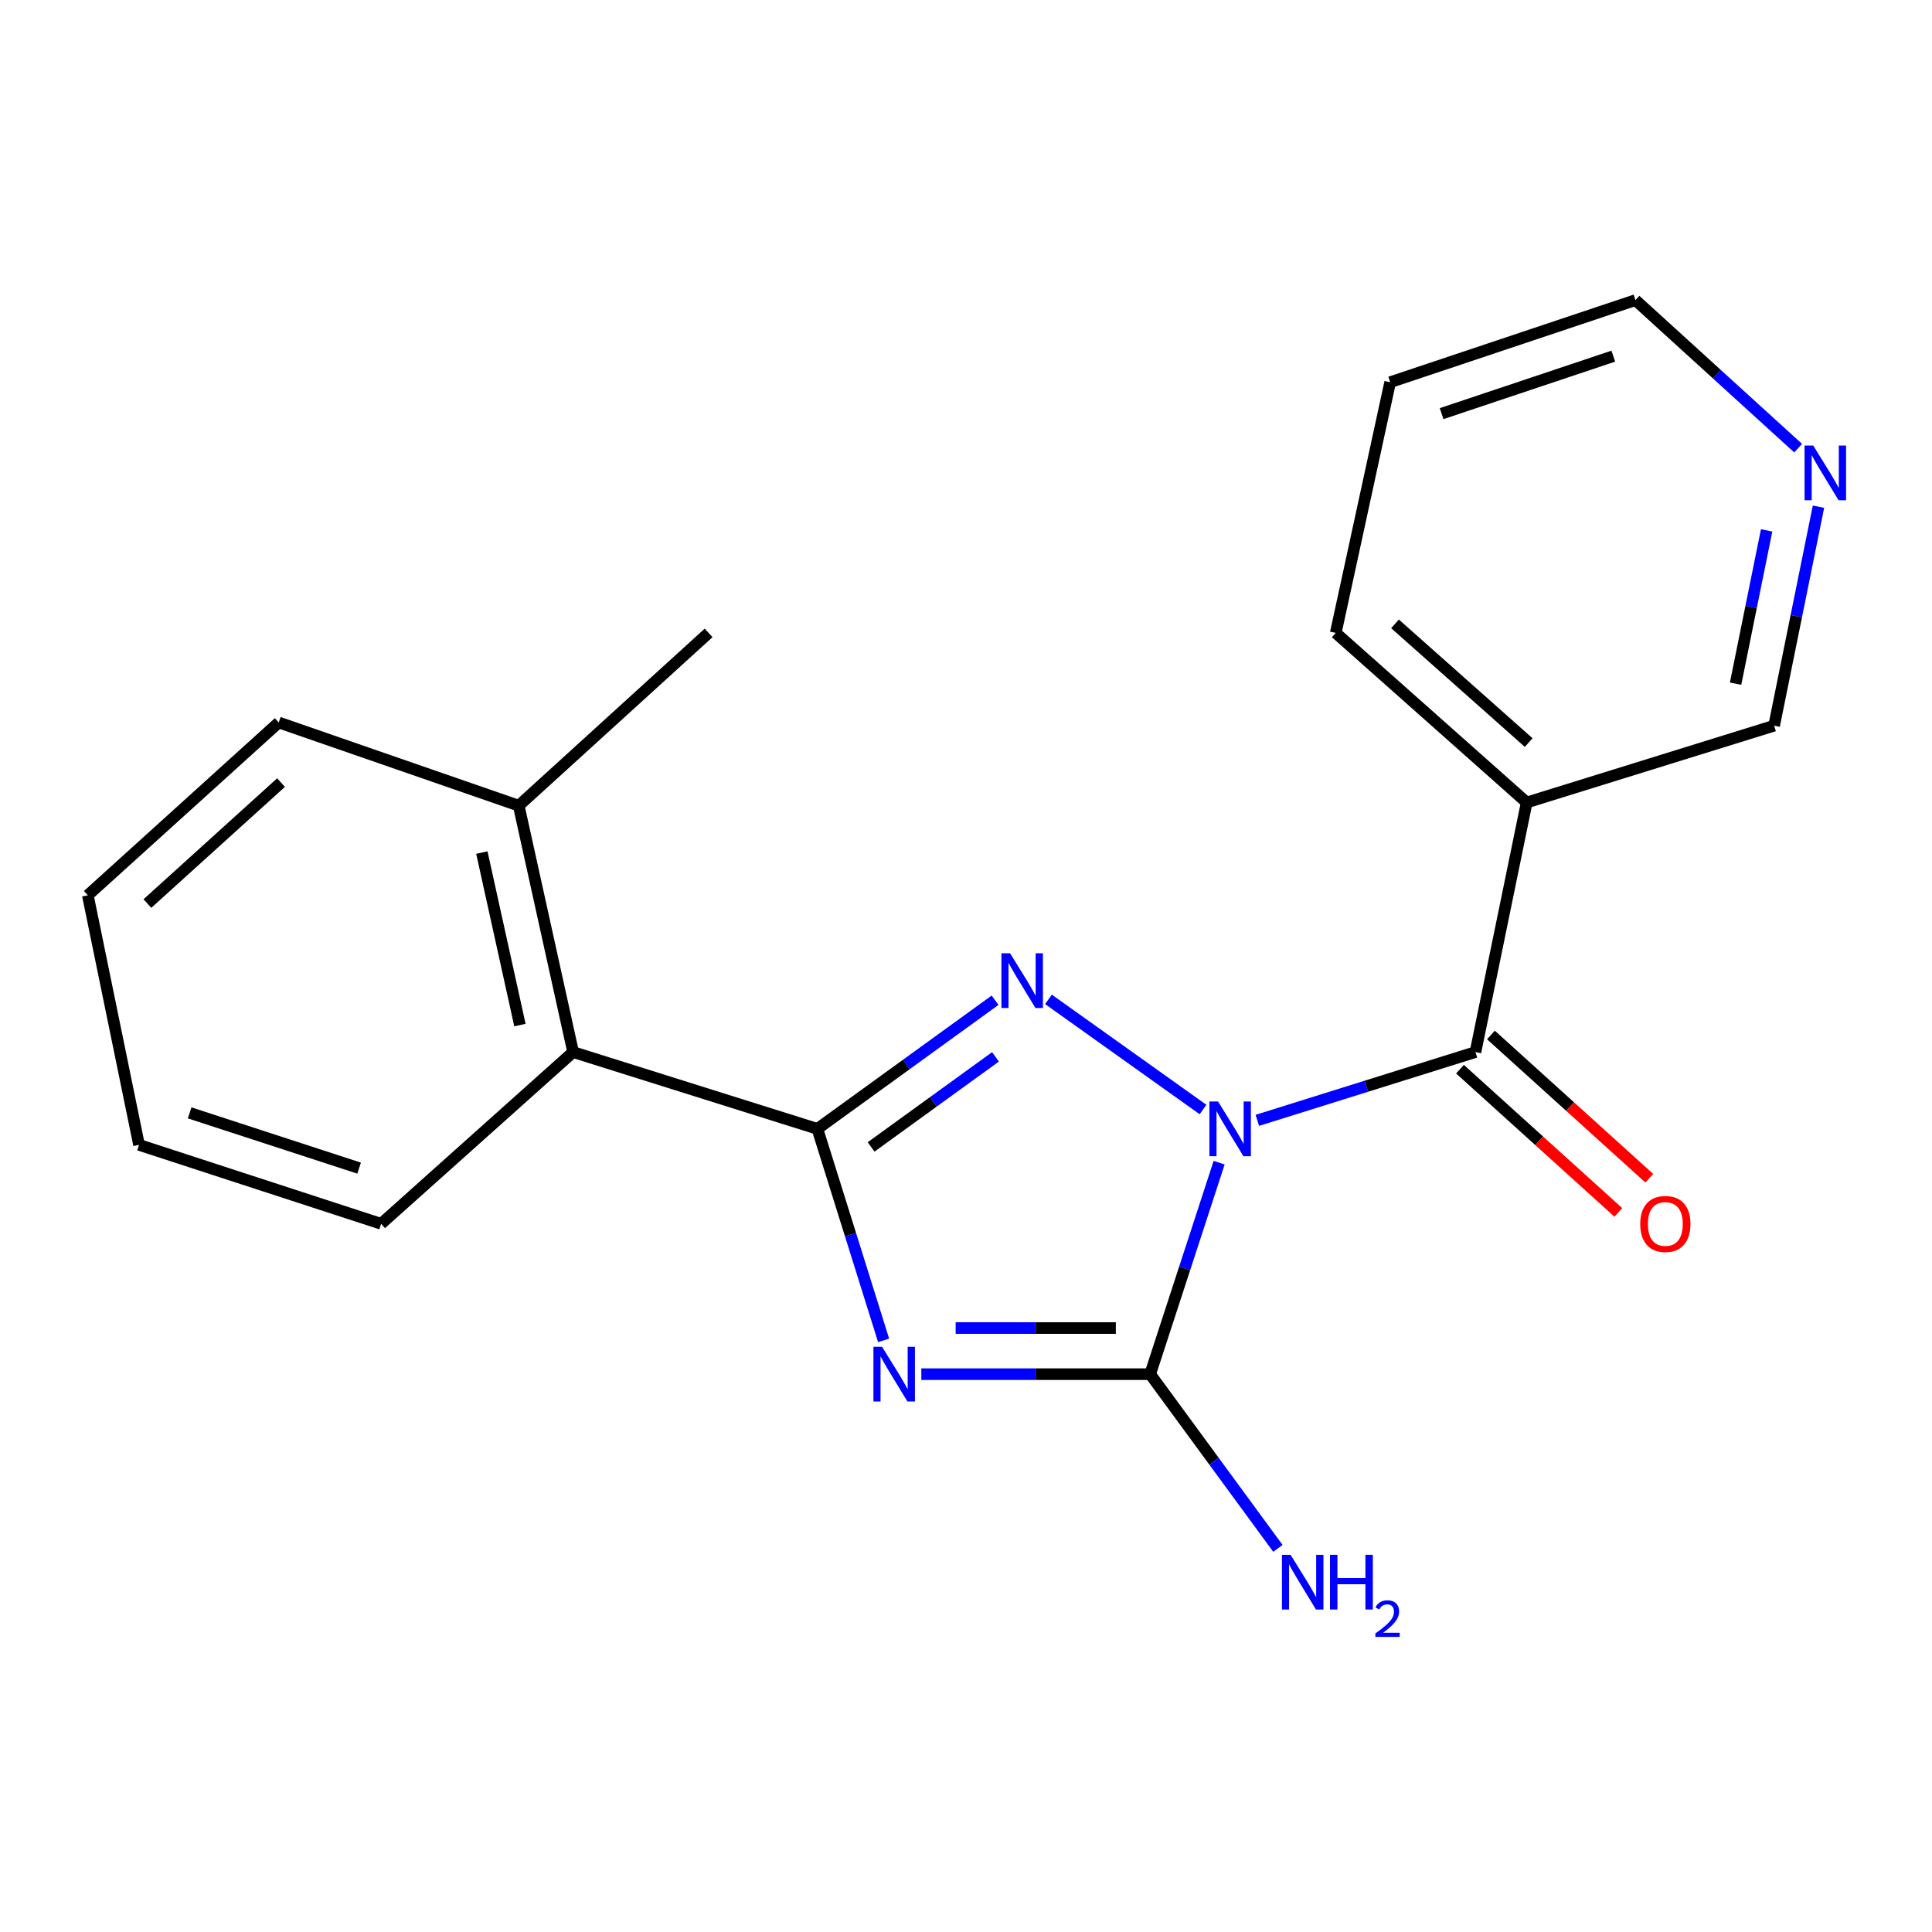 <?xml version='1.0' encoding='iso-8859-1'?>
<svg version='1.1' baseProfile='full'
              xmlns='http://www.w3.org/2000/svg'
                      xmlns:rdkit='http://www.rdkit.org/xml'
                      xmlns:xlink='http://www.w3.org/1999/xlink'
                  xml:space='preserve'
width='1000px' height='1000px' viewBox='0 0 1000 1000'>
<!-- END OF HEADER -->
<rect style='opacity:1.0;fill:#FFFFFF;stroke:none' width='1000' height='1000' x='0' y='0'> </rect>
<path class='bond-1' d='M 622.682,574.287 L 542.683,517.268' style='fill:none;fill-rule:evenodd;stroke:#0000FF;stroke-width:6px;stroke-linecap:butt;stroke-linejoin:miter;stroke-opacity:1' />
<path class='bond-2' d='M 631.021,601.796 L 613.172,656.53' style='fill:none;fill-rule:evenodd;stroke:#0000FF;stroke-width:6px;stroke-linecap:butt;stroke-linejoin:miter;stroke-opacity:1' />
<path class='bond-2' d='M 613.172,656.53 L 595.324,711.265' style='fill:none;fill-rule:evenodd;stroke:#000000;stroke-width:6px;stroke-linecap:butt;stroke-linejoin:miter;stroke-opacity:1' />
<path class='bond-4' d='M 650.793,579.894 L 707.244,562.223' style='fill:none;fill-rule:evenodd;stroke:#0000FF;stroke-width:6px;stroke-linecap:butt;stroke-linejoin:miter;stroke-opacity:1' />
<path class='bond-4' d='M 707.244,562.223 L 763.695,544.552' style='fill:none;fill-rule:evenodd;stroke:#000000;stroke-width:6px;stroke-linecap:butt;stroke-linejoin:miter;stroke-opacity:1' />
<path class='bond-0' d='M 476.879,711.265 L 536.102,711.265' style='fill:none;fill-rule:evenodd;stroke:#0000FF;stroke-width:6px;stroke-linecap:butt;stroke-linejoin:miter;stroke-opacity:1' />
<path class='bond-0' d='M 536.102,711.265 L 595.324,711.265' style='fill:none;fill-rule:evenodd;stroke:#000000;stroke-width:6px;stroke-linecap:butt;stroke-linejoin:miter;stroke-opacity:1' />
<path class='bond-0' d='M 494.646,687.394 L 536.102,687.394' style='fill:none;fill-rule:evenodd;stroke:#0000FF;stroke-width:6px;stroke-linecap:butt;stroke-linejoin:miter;stroke-opacity:1' />
<path class='bond-0' d='M 536.102,687.394 L 577.557,687.394' style='fill:none;fill-rule:evenodd;stroke:#000000;stroke-width:6px;stroke-linecap:butt;stroke-linejoin:miter;stroke-opacity:1' />
<path class='bond-20' d='M 457.353,693.779 L 440.217,639.038' style='fill:none;fill-rule:evenodd;stroke:#0000FF;stroke-width:6px;stroke-linecap:butt;stroke-linejoin:miter;stroke-opacity:1' />
<path class='bond-20' d='M 440.217,639.038 L 423.081,584.297' style='fill:none;fill-rule:evenodd;stroke:#000000;stroke-width:6px;stroke-linecap:butt;stroke-linejoin:miter;stroke-opacity:1' />
<path class='bond-3' d='M 515.057,517.709 L 469.069,551.003' style='fill:none;fill-rule:evenodd;stroke:#0000FF;stroke-width:6px;stroke-linecap:butt;stroke-linejoin:miter;stroke-opacity:1' />
<path class='bond-3' d='M 469.069,551.003 L 423.081,584.297' style='fill:none;fill-rule:evenodd;stroke:#000000;stroke-width:6px;stroke-linecap:butt;stroke-linejoin:miter;stroke-opacity:1' />
<path class='bond-3' d='M 515.26,547.033 L 483.068,570.339' style='fill:none;fill-rule:evenodd;stroke:#0000FF;stroke-width:6px;stroke-linecap:butt;stroke-linejoin:miter;stroke-opacity:1' />
<path class='bond-3' d='M 483.068,570.339 L 450.876,593.645' style='fill:none;fill-rule:evenodd;stroke:#000000;stroke-width:6px;stroke-linecap:butt;stroke-linejoin:miter;stroke-opacity:1' />
<path class='bond-8' d='M 595.324,711.265 L 628.382,756.345' style='fill:none;fill-rule:evenodd;stroke:#000000;stroke-width:6px;stroke-linecap:butt;stroke-linejoin:miter;stroke-opacity:1' />
<path class='bond-8' d='M 628.382,756.345 L 661.44,801.425' style='fill:none;fill-rule:evenodd;stroke:#0000FF;stroke-width:6px;stroke-linecap:butt;stroke-linejoin:miter;stroke-opacity:1' />
<path class='bond-6' d='M 423.081,584.297 L 296.644,544.552' style='fill:none;fill-rule:evenodd;stroke:#000000;stroke-width:6px;stroke-linecap:butt;stroke-linejoin:miter;stroke-opacity:1' />
<path class='bond-5' d='M 763.695,544.552 L 790.218,415.37' style='fill:none;fill-rule:evenodd;stroke:#000000;stroke-width:6px;stroke-linecap:butt;stroke-linejoin:miter;stroke-opacity:1' />
<path class='bond-7' d='M 755.688,553.404 L 796.673,590.473' style='fill:none;fill-rule:evenodd;stroke:#000000;stroke-width:6px;stroke-linecap:butt;stroke-linejoin:miter;stroke-opacity:1' />
<path class='bond-7' d='M 796.673,590.473 L 837.658,627.542' style='fill:none;fill-rule:evenodd;stroke:#FF0000;stroke-width:6px;stroke-linecap:butt;stroke-linejoin:miter;stroke-opacity:1' />
<path class='bond-7' d='M 771.701,535.7 L 812.685,572.769' style='fill:none;fill-rule:evenodd;stroke:#000000;stroke-width:6px;stroke-linecap:butt;stroke-linejoin:miter;stroke-opacity:1' />
<path class='bond-7' d='M 812.685,572.769 L 853.67,609.839' style='fill:none;fill-rule:evenodd;stroke:#FF0000;stroke-width:6px;stroke-linecap:butt;stroke-linejoin:miter;stroke-opacity:1' />
<path class='bond-11' d='M 790.218,415.37 L 918.286,375.611' style='fill:none;fill-rule:evenodd;stroke:#000000;stroke-width:6px;stroke-linecap:butt;stroke-linejoin:miter;stroke-opacity:1' />
<path class='bond-12' d='M 790.218,415.37 L 691.379,327.591' style='fill:none;fill-rule:evenodd;stroke:#000000;stroke-width:6px;stroke-linecap:butt;stroke-linejoin:miter;stroke-opacity:1' />
<path class='bond-12' d='M 791.243,384.354 L 722.056,322.909' style='fill:none;fill-rule:evenodd;stroke:#000000;stroke-width:6px;stroke-linecap:butt;stroke-linejoin:miter;stroke-opacity:1' />
<path class='bond-10' d='M 296.644,544.552 L 268.49,417.014' style='fill:none;fill-rule:evenodd;stroke:#000000;stroke-width:6px;stroke-linecap:butt;stroke-linejoin:miter;stroke-opacity:1' />
<path class='bond-10' d='M 269.111,530.567 L 249.403,441.291' style='fill:none;fill-rule:evenodd;stroke:#000000;stroke-width:6px;stroke-linecap:butt;stroke-linejoin:miter;stroke-opacity:1' />
<path class='bond-13' d='M 296.644,544.552 L 197.274,633.445' style='fill:none;fill-rule:evenodd;stroke:#000000;stroke-width:6px;stroke-linecap:butt;stroke-linejoin:miter;stroke-opacity:1' />
<path class='bond-9' d='M 941.239,262.269 L 929.763,318.94' style='fill:none;fill-rule:evenodd;stroke:#0000FF;stroke-width:6px;stroke-linecap:butt;stroke-linejoin:miter;stroke-opacity:1' />
<path class='bond-9' d='M 929.763,318.94 L 918.286,375.611' style='fill:none;fill-rule:evenodd;stroke:#000000;stroke-width:6px;stroke-linecap:butt;stroke-linejoin:miter;stroke-opacity:1' />
<path class='bond-9' d='M 914.4,274.532 L 906.367,314.202' style='fill:none;fill-rule:evenodd;stroke:#0000FF;stroke-width:6px;stroke-linecap:butt;stroke-linejoin:miter;stroke-opacity:1' />
<path class='bond-9' d='M 906.367,314.202 L 898.333,353.872' style='fill:none;fill-rule:evenodd;stroke:#000000;stroke-width:6px;stroke-linecap:butt;stroke-linejoin:miter;stroke-opacity:1' />
<path class='bond-21' d='M 930.721,231.973 L 888.617,193.654' style='fill:none;fill-rule:evenodd;stroke:#0000FF;stroke-width:6px;stroke-linecap:butt;stroke-linejoin:miter;stroke-opacity:1' />
<path class='bond-21' d='M 888.617,193.654 L 846.514,155.334' style='fill:none;fill-rule:evenodd;stroke:#000000;stroke-width:6px;stroke-linecap:butt;stroke-linejoin:miter;stroke-opacity:1' />
<path class='bond-15' d='M 268.49,417.014 L 366.772,327.591' style='fill:none;fill-rule:evenodd;stroke:#000000;stroke-width:6px;stroke-linecap:butt;stroke-linejoin:miter;stroke-opacity:1' />
<path class='bond-16' d='M 268.49,417.014 L 144.267,373.953' style='fill:none;fill-rule:evenodd;stroke:#000000;stroke-width:6px;stroke-linecap:butt;stroke-linejoin:miter;stroke-opacity:1' />
<path class='bond-17' d='M 691.379,327.591 L 719.546,197.838' style='fill:none;fill-rule:evenodd;stroke:#000000;stroke-width:6px;stroke-linecap:butt;stroke-linejoin:miter;stroke-opacity:1' />
<path class='bond-18' d='M 197.274,633.445 L 71.965,592.586' style='fill:none;fill-rule:evenodd;stroke:#000000;stroke-width:6px;stroke-linecap:butt;stroke-linejoin:miter;stroke-opacity:1' />
<path class='bond-18' d='M 185.878,604.621 L 98.161,576.02' style='fill:none;fill-rule:evenodd;stroke:#000000;stroke-width:6px;stroke-linecap:butt;stroke-linejoin:miter;stroke-opacity:1' />
<path class='bond-14' d='M 846.514,155.334 L 719.546,197.838' style='fill:none;fill-rule:evenodd;stroke:#000000;stroke-width:6px;stroke-linecap:butt;stroke-linejoin:miter;stroke-opacity:1' />
<path class='bond-14' d='M 835.046,184.346 L 746.169,214.099' style='fill:none;fill-rule:evenodd;stroke:#000000;stroke-width:6px;stroke-linecap:butt;stroke-linejoin:miter;stroke-opacity:1' />
<path class='bond-22' d='M 144.267,373.953 L 45.455,463.39' style='fill:none;fill-rule:evenodd;stroke:#000000;stroke-width:6px;stroke-linecap:butt;stroke-linejoin:miter;stroke-opacity:1' />
<path class='bond-22' d='M 145.464,405.067 L 76.295,467.673' style='fill:none;fill-rule:evenodd;stroke:#000000;stroke-width:6px;stroke-linecap:butt;stroke-linejoin:miter;stroke-opacity:1' />
<path class='bond-19' d='M 71.965,592.586 L 45.455,463.39' style='fill:none;fill-rule:evenodd;stroke:#000000;stroke-width:6px;stroke-linecap:butt;stroke-linejoin:miter;stroke-opacity:1' />
<path  class='atom-0' d='M 630.467 570.137
L 639.747 585.137
Q 640.667 586.617, 642.147 589.297
Q 643.627 591.977, 643.707 592.137
L 643.707 570.137
L 647.467 570.137
L 647.467 598.457
L 643.587 598.457
L 633.627 582.057
Q 632.467 580.137, 631.227 577.937
Q 630.027 575.737, 629.667 575.057
L 629.667 598.457
L 625.987 598.457
L 625.987 570.137
L 630.467 570.137
' fill='#0000FF'/>
<path  class='atom-1' d='M 456.567 697.105
L 465.847 712.105
Q 466.767 713.585, 468.247 716.265
Q 469.727 718.945, 469.807 719.105
L 469.807 697.105
L 473.567 697.105
L 473.567 725.425
L 469.687 725.425
L 459.727 709.025
Q 458.567 707.105, 457.327 704.905
Q 456.127 702.705, 455.767 702.025
L 455.767 725.425
L 452.087 725.425
L 452.087 697.105
L 456.567 697.105
' fill='#0000FF'/>
<path  class='atom-2' d='M 522.809 493.405
L 532.089 508.405
Q 533.009 509.885, 534.489 512.565
Q 535.969 515.245, 536.049 515.405
L 536.049 493.405
L 539.809 493.405
L 539.809 521.725
L 535.929 521.725
L 525.969 505.325
Q 524.809 503.405, 523.569 501.205
Q 522.369 499.005, 522.009 498.325
L 522.009 521.725
L 518.329 521.725
L 518.329 493.405
L 522.809 493.405
' fill='#0000FF'/>
<path  class='atom-8' d='M 848.977 633.525
Q 848.977 626.725, 852.337 622.925
Q 855.697 619.125, 861.977 619.125
Q 868.257 619.125, 871.617 622.925
Q 874.977 626.725, 874.977 633.525
Q 874.977 640.405, 871.577 644.325
Q 868.177 648.205, 861.977 648.205
Q 855.737 648.205, 852.337 644.325
Q 848.977 640.445, 848.977 633.525
M 861.977 645.005
Q 866.297 645.005, 868.617 642.125
Q 870.977 639.205, 870.977 633.525
Q 870.977 627.965, 868.617 625.165
Q 866.297 622.325, 861.977 622.325
Q 857.657 622.325, 855.297 625.125
Q 852.977 627.925, 852.977 633.525
Q 852.977 639.245, 855.297 642.125
Q 857.657 645.005, 861.977 645.005
' fill='#FF0000'/>
<path  class='atom-9' d='M 668.011 804.763
L 677.291 819.763
Q 678.211 821.243, 679.691 823.923
Q 681.171 826.603, 681.251 826.763
L 681.251 804.763
L 685.011 804.763
L 685.011 833.083
L 681.131 833.083
L 671.171 816.683
Q 670.011 814.763, 668.771 812.563
Q 667.571 810.363, 667.211 809.683
L 667.211 833.083
L 663.531 833.083
L 663.531 804.763
L 668.011 804.763
' fill='#0000FF'/>
<path  class='atom-9' d='M 688.411 804.763
L 692.251 804.763
L 692.251 816.803
L 706.731 816.803
L 706.731 804.763
L 710.571 804.763
L 710.571 833.083
L 706.731 833.083
L 706.731 820.003
L 692.251 820.003
L 692.251 833.083
L 688.411 833.083
L 688.411 804.763
' fill='#0000FF'/>
<path  class='atom-9' d='M 711.944 832.089
Q 712.63 830.321, 714.267 829.344
Q 715.904 828.341, 718.174 828.341
Q 720.999 828.341, 722.583 829.872
Q 724.167 831.403, 724.167 834.122
Q 724.167 836.894, 722.108 839.481
Q 720.075 842.069, 715.851 845.131
L 724.484 845.131
L 724.484 847.243
L 711.891 847.243
L 711.891 845.474
Q 715.376 842.993, 717.435 841.145
Q 719.521 839.297, 720.524 837.633
Q 721.527 835.97, 721.527 834.254
Q 721.527 832.459, 720.629 831.456
Q 719.732 830.453, 718.174 830.453
Q 716.669 830.453, 715.666 831.06
Q 714.663 831.667, 713.95 833.013
L 711.944 832.089
' fill='#0000FF'/>
<path  class='atom-10' d='M 938.523 230.611
L 947.803 245.611
Q 948.723 247.091, 950.203 249.771
Q 951.683 252.451, 951.763 252.611
L 951.763 230.611
L 955.523 230.611
L 955.523 258.931
L 951.643 258.931
L 941.683 242.531
Q 940.523 240.611, 939.283 238.411
Q 938.083 236.211, 937.723 235.531
L 937.723 258.931
L 934.043 258.931
L 934.043 230.611
L 938.523 230.611
' fill='#0000FF'/>
</svg>
